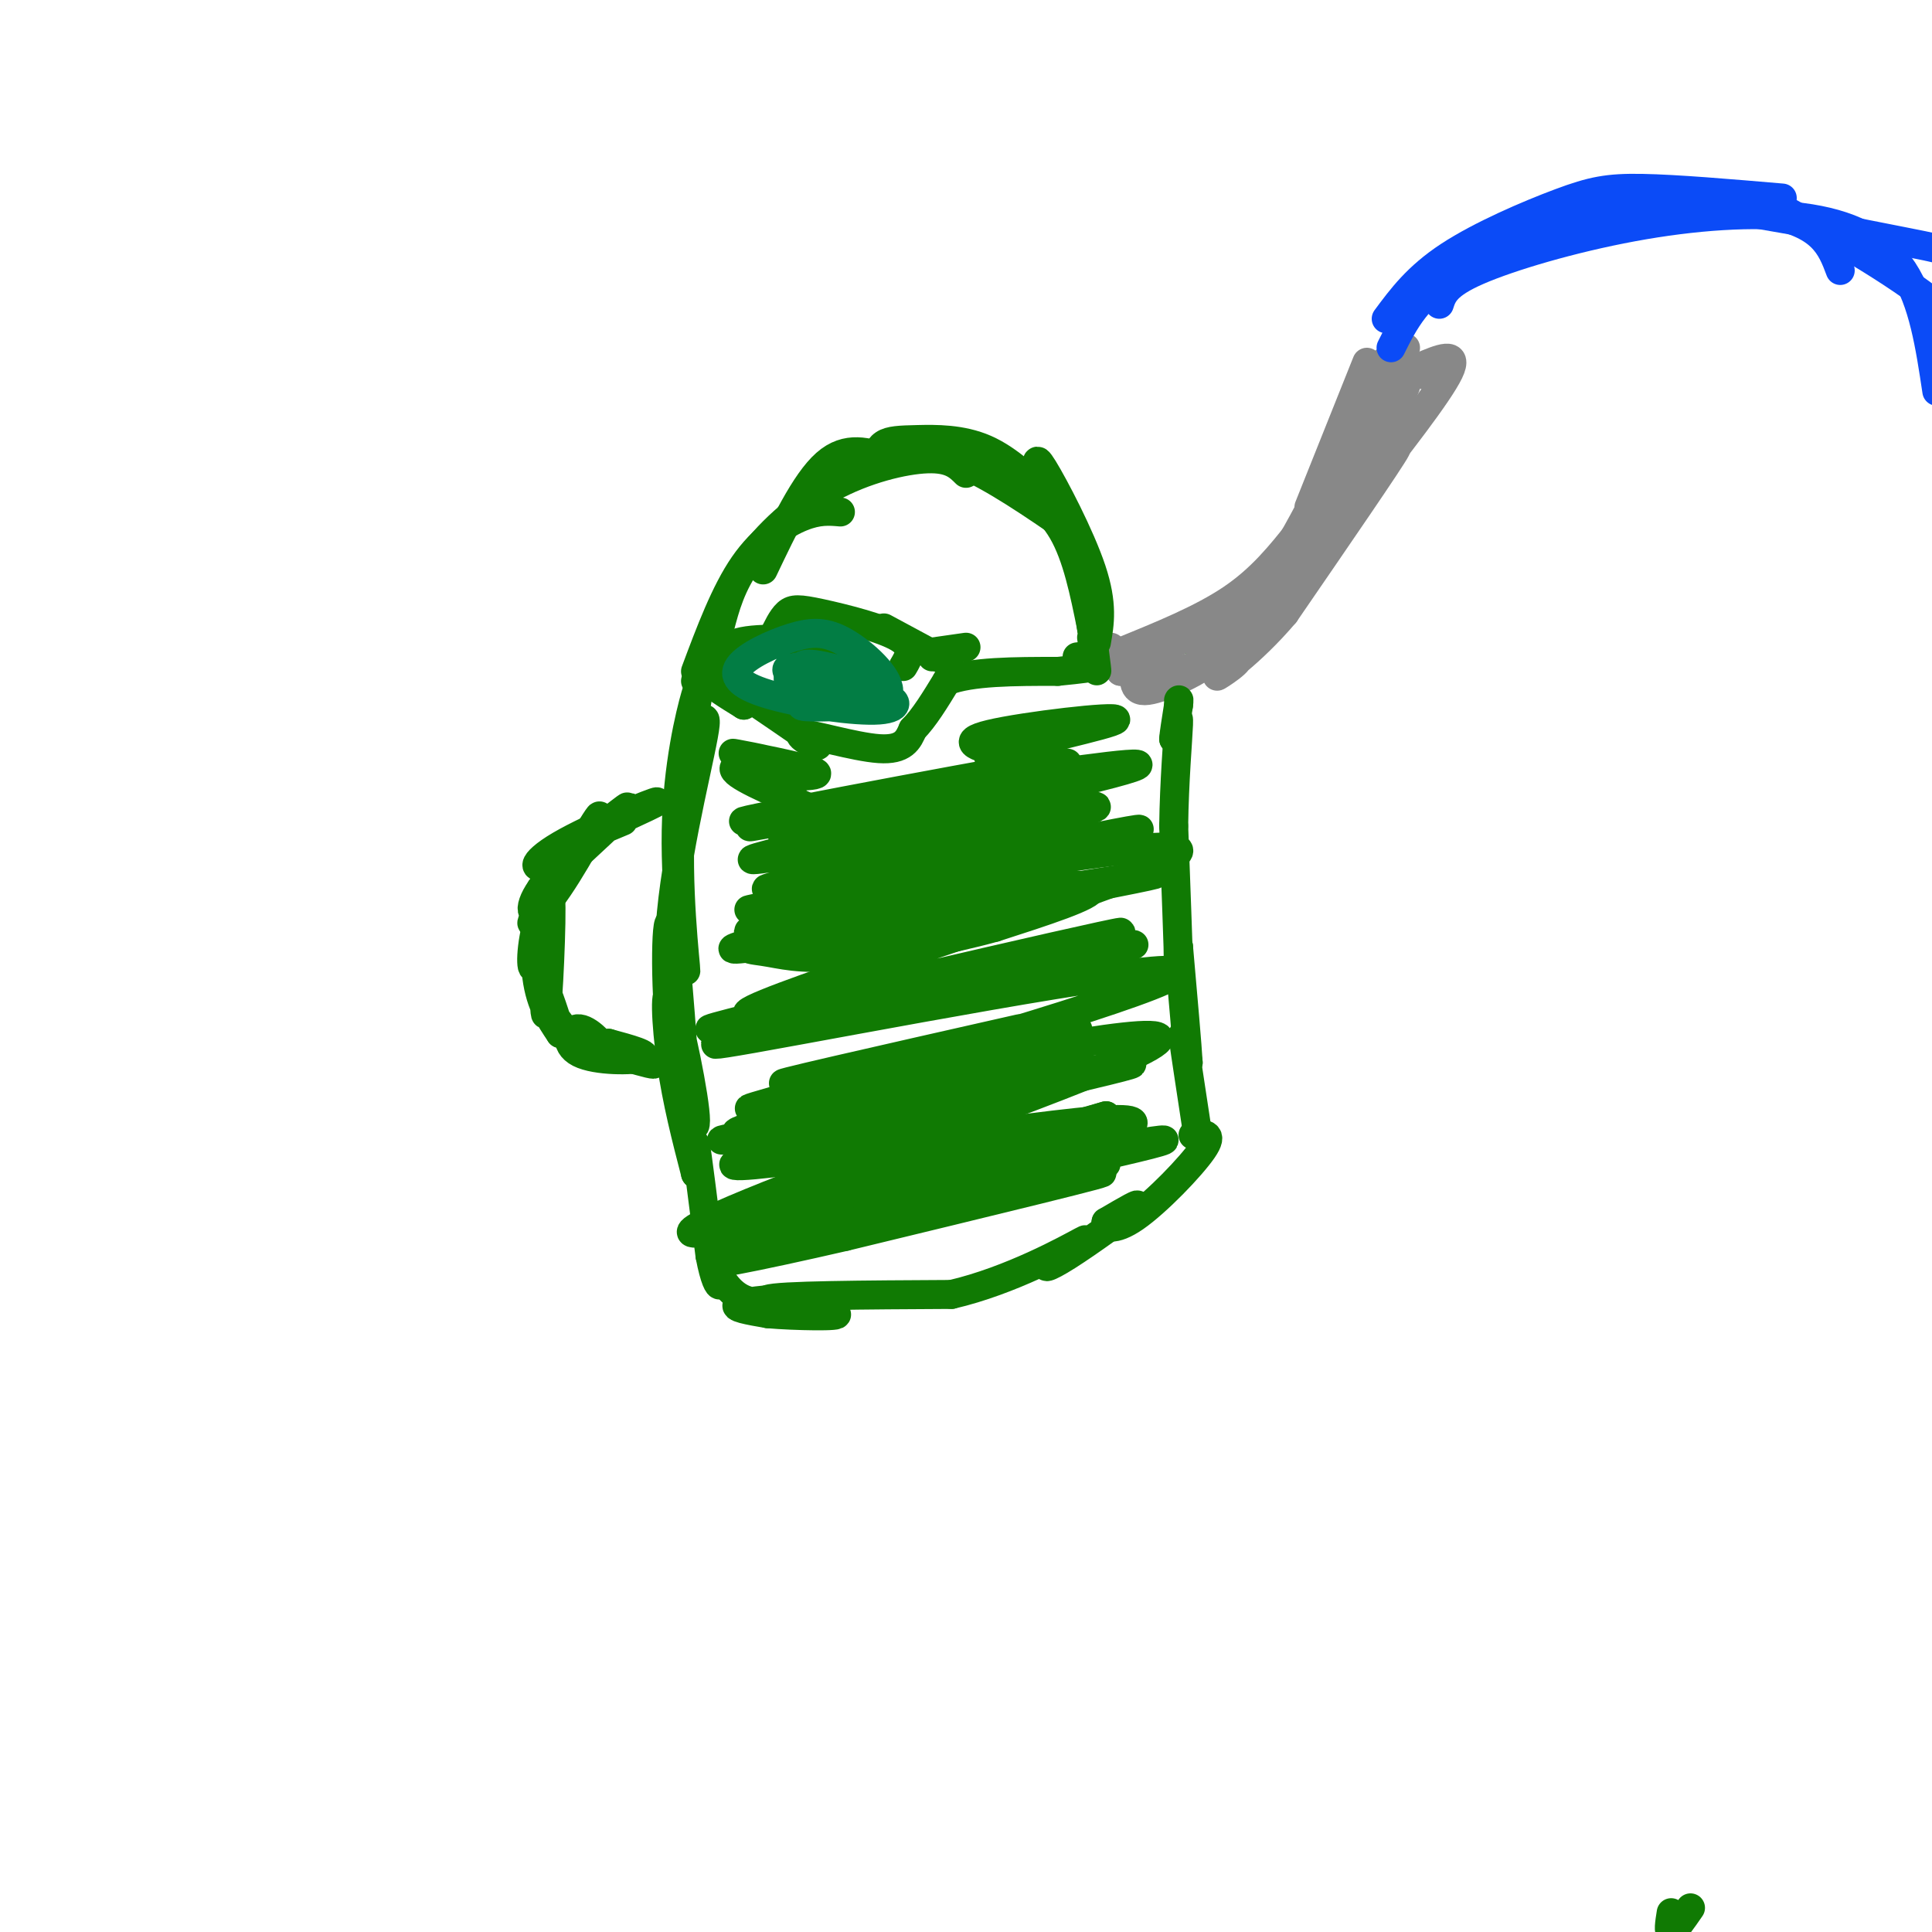 <svg viewBox='0 0 400 400' version='1.1' xmlns='http://www.w3.org/2000/svg' xmlns:xlink='http://www.w3.org/1999/xlink'><g fill='none' stroke='#107A03' stroke-width='6' stroke-linecap='round' stroke-linejoin='round'><path d='M129,170c-6.711,2.815 -13.421,5.629 -10,4c3.421,-1.629 16.975,-7.702 17,-8c0.025,-0.298 -13.478,5.178 -20,9c-6.522,3.822 -6.064,5.991 -1,3c5.064,-2.991 14.732,-11.140 15,-11c0.268,0.140 -8.866,8.570 -18,17'/><path d='M112,184c-3.161,4.483 -2.064,7.191 2,2c4.064,-5.191 11.094,-18.282 10,-17c-1.094,1.282 -10.313,16.938 -13,21c-2.687,4.062 1.156,-3.469 5,-11'/><path d='M116,179c-0.306,0.475 -3.572,7.161 -5,13c-1.428,5.839 -1.017,10.830 0,7c1.017,-3.830 2.640,-16.482 3,-13c0.360,3.482 -0.543,23.098 -1,24c-0.457,0.902 -0.469,-16.911 -1,-21c-0.531,-4.089 -1.580,5.546 -1,12c0.580,6.454 2.790,9.727 5,13'/><path d='M116,214c0.076,-0.328 -2.235,-7.646 -3,-9c-0.765,-1.354 0.016,3.258 3,7c2.984,3.742 8.170,6.616 9,6c0.830,-0.616 -2.695,-4.722 -5,-5c-2.305,-0.278 -3.390,3.271 0,5c3.390,1.729 11.254,1.637 13,1c1.746,-0.637 -2.627,-1.818 -7,-3'/><path d='M126,216c1.133,0.467 7.467,3.133 9,4c1.533,0.867 -1.733,-0.067 -5,-1'/><path d='M144,147c0.537,-3.358 1.074,-6.716 0,-3c-1.074,3.716 -3.759,14.506 -4,28c-0.241,13.494 1.963,29.690 2,29c0.037,-0.690 -2.093,-18.267 -1,-32c1.093,-13.733 5.410,-23.620 5,-19c-0.410,4.620 -5.546,23.749 -7,39c-1.454,15.251 0.773,26.626 3,38'/><path d='M142,227c-0.113,-3.127 -1.897,-29.944 -3,-35c-1.103,-5.056 -1.525,11.648 0,24c1.525,12.352 4.996,20.352 5,16c0.004,-4.352 -3.461,-21.056 -5,-25c-1.539,-3.944 -1.154,4.873 0,13c1.154,8.127 3.077,15.563 5,23'/><path d='M144,243c0.644,1.222 -0.244,-7.222 0,-6c0.244,1.222 1.622,12.111 3,23'/><path d='M147,260c0.956,5.089 1.844,6.311 2,6c0.156,-0.311 -0.422,-2.156 -1,-4'/><path d='M148,262c0.480,0.976 2.180,5.416 6,7c3.820,1.584 9.759,0.311 9,0c-0.759,-0.311 -8.217,0.340 -10,1c-1.783,0.660 2.108,1.330 6,2'/><path d='M159,272c5.381,0.476 15.833,0.667 14,0c-1.833,-0.667 -15.952,-2.190 -14,-3c1.952,-0.810 19.976,-0.905 38,-1'/><path d='M197,268c12.342,-2.860 24.197,-9.509 27,-11c2.803,-1.491 -3.444,2.178 -6,4c-2.556,1.822 -1.419,1.798 3,-1c4.419,-2.798 12.120,-8.371 14,-10c1.880,-1.629 -2.060,0.685 -6,3'/><path d='M229,253c-0.429,1.036 1.500,2.125 6,-1c4.500,-3.125 11.571,-10.464 14,-14c2.429,-3.536 0.214,-3.268 -2,-3'/><path d='M144,141c3.022,0.111 6.044,0.222 6,0c-0.044,-0.222 -3.156,-0.778 -3,0c0.156,0.778 3.578,2.889 7,5'/><path d='M154,146c-1.178,-1.178 -7.622,-6.622 -6,-6c1.622,0.622 11.311,7.311 21,14'/><path d='M169,154c1.702,1.488 -4.542,-1.792 -3,-2c1.542,-0.208 10.869,2.655 16,3c5.131,0.345 6.065,-1.827 7,-4'/><path d='M189,151c2.333,-2.333 4.667,-6.167 7,-10'/><path d='M196,141c5.000,-2.000 14.000,-2.000 23,-2'/><path d='M219,139c5.167,-0.500 6.583,-0.750 8,-1'/><path d='M223,136c8.583,-0.917 17.167,-1.833 23,-4c5.833,-2.167 8.917,-5.583 12,-9'/></g>
<g fill='none' stroke='#888888' stroke-width='6' stroke-linecap='round' stroke-linejoin='round'><path d='M230,134c0.917,1.583 1.833,3.167 7,1c5.167,-2.167 14.583,-8.083 24,-14'/><path d='M232,135c8.417,-3.417 16.833,-6.833 23,-11c6.167,-4.167 10.083,-9.083 14,-14'/><path d='M252,129c3.667,-2.583 7.333,-5.167 11,-10c3.667,-4.833 7.333,-11.917 11,-19'/><path d='M263,120c0.000,0.000 20.000,-34.000 20,-34'/><path d='M271,105c0.000,0.000 12.000,-30.000 12,-30'/><path d='M280,90c1.083,-4.500 2.167,-9.000 4,-12c1.833,-3.000 4.417,-4.500 7,-6'/><path d='M286,76c0.000,0.000 11.000,2.000 11,2'/><path d='M294,76c4.083,-1.750 8.167,-3.500 6,1c-2.167,4.500 -10.583,15.250 -19,26'/><path d='M281,103c-0.156,0.311 8.956,-11.911 8,-10c-0.956,1.911 -11.978,17.956 -23,34'/><path d='M266,127c-7.236,8.517 -13.826,12.809 -14,13c-0.174,0.191 6.069,-3.718 4,-4c-2.069,-0.282 -12.448,3.062 -15,4c-2.552,0.938 2.724,-0.531 8,-2'/><path d='M249,138c-1.393,1.131 -8.875,4.958 -12,5c-3.125,0.042 -1.893,-3.702 -2,-5c-0.107,-1.298 -1.554,-0.149 -3,1'/><path d='M232,139c4.736,-2.585 18.076,-9.547 22,-11c3.924,-1.453 -1.570,2.605 -4,5c-2.430,2.395 -1.798,3.128 3,-1c4.798,-4.128 13.760,-13.117 13,-13c-0.760,0.117 -11.243,9.339 -14,13c-2.757,3.661 2.212,1.760 7,-3c4.788,-4.760 9.394,-12.380 14,-20'/><path d='M273,109c-0.481,1.130 -8.684,13.956 -5,9c3.684,-4.956 19.253,-27.693 22,-32c2.747,-4.307 -7.330,9.815 -8,10c-0.670,0.185 8.068,-13.569 9,-16c0.932,-2.431 -5.941,6.461 -7,8c-1.059,1.539 3.698,-4.275 5,-7c1.302,-2.725 -0.849,-2.363 -3,-2'/><path d='M286,79c-1.489,0.711 -3.711,3.489 -4,5c-0.289,1.511 1.356,1.756 3,2'/></g>
<g fill='none' stroke='#107A03' stroke-width='6' stroke-linecap='round' stroke-linejoin='round'><path d='M350,395c-1.667,2.417 -3.333,4.833 -4,5c-0.667,0.167 -0.333,-1.917 0,-4'/><path d='M150,140c-0.583,-2.917 -1.167,-5.833 3,-7c4.167,-1.167 13.083,-0.583 22,0'/><path d='M160,132c0.946,-2.000 1.893,-4.000 3,-5c1.107,-1.000 2.375,-1.000 7,0c4.625,1.000 12.607,3.000 16,5c3.393,2.000 2.196,4.000 1,6'/><path d='M183,130c0.000,0.000 13.000,7.000 13,7'/><path d='M193,136c0.000,0.000 2.000,0.000 2,0'/><path d='M193,135c0.000,0.000 7.000,-1.000 7,-1'/><path d='M144,139c3.067,-8.200 6.133,-16.400 10,-22c3.867,-5.600 8.533,-8.600 12,-10c3.467,-1.400 5.733,-1.200 8,-1'/><path d='M149,130c1.161,-4.417 2.321,-8.833 6,-14c3.679,-5.167 9.875,-11.083 17,-15c7.125,-3.917 15.179,-5.833 20,-6c4.821,-0.167 6.411,1.417 8,3'/><path d='M183,94c4.750,-0.333 9.500,-0.667 16,2c6.500,2.667 14.750,8.333 23,14'/><path d='M208,99c4.500,2.917 9.000,5.833 12,11c3.000,5.167 4.500,12.583 6,20'/><path d='M224,115c1.333,10.083 2.667,20.167 3,23c0.333,2.833 -0.333,-1.583 -1,-6'/><path d='M227,133c0.689,-3.933 1.378,-7.867 -1,-15c-2.378,-7.133 -7.822,-17.467 -10,-21c-2.178,-3.533 -1.089,-0.267 0,3'/><path d='M218,104c-4.530,-4.417 -9.060,-8.833 -14,-11c-4.940,-2.167 -10.292,-2.083 -14,-2c-3.708,0.083 -5.774,0.167 -7,1c-1.226,0.833 -1.613,2.417 -2,4'/><path d='M184,95c-4.333,-1.417 -8.667,-2.833 -13,1c-4.333,3.833 -8.667,12.917 -13,22'/><path d='M248,235c-1.333,-8.750 -2.667,-17.500 -3,-20c-0.333,-2.500 0.333,1.250 1,5'/><path d='M246,220c-0.167,-3.167 -1.083,-13.583 -2,-24'/><path d='M244,196c-0.267,-1.822 0.067,5.622 0,3c-0.067,-2.622 -0.533,-15.311 -1,-28'/><path d='M243,171c0.111,-9.156 0.889,-18.044 1,-21c0.111,-2.956 -0.444,0.022 -1,3'/><path d='M243,153c0.000,-0.667 0.500,-3.833 1,-7'/><path d='M244,146c0.167,-1.333 0.083,-1.167 0,-1'/></g>
<g fill='none' stroke='#0B4BF7' stroke-width='6' stroke-linecap='round' stroke-linejoin='round'><path d='M287,66c3.226,-4.351 6.452,-8.702 13,-13c6.548,-4.298 16.417,-8.542 23,-11c6.583,-2.458 9.881,-3.131 17,-3c7.119,0.131 18.060,1.065 29,2'/><path d='M288,72c2.713,-5.432 5.426,-10.864 14,-16c8.574,-5.136 23.010,-9.974 35,-12c11.990,-2.026 21.536,-1.238 28,0c6.464,1.238 9.847,2.925 12,5c2.153,2.075 3.077,4.537 4,7'/><path d='M298,63c0.662,-2.048 1.324,-4.096 8,-7c6.676,-2.904 19.367,-6.665 32,-9c12.633,-2.335 25.209,-3.244 35,-2c9.791,1.244 16.797,4.641 21,11c4.203,6.359 5.601,15.679 7,25'/><path d='M322,44c5.714,-1.661 11.429,-3.321 25,-2c13.571,1.321 35.000,5.625 47,8c12.000,2.375 14.571,2.821 20,10c5.429,7.179 13.714,21.089 22,35'/><path d='M365,41c13.356,7.333 26.711,14.667 37,23c10.289,8.333 17.511,17.667 25,29c7.489,11.333 15.244,24.667 23,38'/></g>
<g fill='none' stroke='#107A03' stroke-width='6' stroke-linecap='round' stroke-linejoin='round'><path d='M211,213c-28.137,6.362 -56.274,12.724 -47,11c9.274,-1.724 55.960,-11.534 59,-11c3.040,0.534 -37.567,11.411 -57,17c-19.433,5.589 -17.693,5.890 3,2c20.693,-3.890 60.341,-11.970 55,-11c-5.341,0.970 -55.669,10.992 -70,14c-14.331,3.008 7.334,-0.996 29,-5'/><path d='M183,230c21.698,-4.206 61.441,-12.220 49,-9c-12.441,3.220 -77.068,17.673 -80,20c-2.932,2.327 55.830,-7.473 75,-9c19.170,-1.527 -1.253,5.220 -24,12c-22.747,6.780 -47.816,13.595 -38,12c9.816,-1.595 54.519,-11.598 62,-13c7.481,-1.402 -22.259,5.799 -52,13'/><path d='M175,256c-17.753,4.095 -36.135,7.832 -18,3c18.135,-4.832 72.787,-18.235 72,-18c-0.787,0.235 -57.012,14.107 -73,17c-15.988,2.893 8.261,-5.194 36,-12c27.739,-6.806 58.968,-12.332 46,-9c-12.968,3.332 -70.134,15.524 -79,16c-8.866,0.476 30.567,-10.762 70,-22'/><path d='M229,231c-5.280,1.612 -53.481,16.643 -74,22c-20.519,5.357 -13.356,1.040 13,-9c26.356,-10.040 71.904,-25.803 72,-29c0.096,-3.197 -45.259,6.171 -68,11c-22.741,4.829 -22.869,5.119 2,-2c24.869,-7.119 74.734,-21.647 69,-23c-5.734,-1.353 -67.067,10.471 -87,14c-19.933,3.529 1.533,-1.235 23,-6'/><path d='M179,209c22.535,-5.336 67.371,-15.677 53,-13c-14.371,2.677 -87.949,18.370 -85,17c2.949,-1.370 82.426,-19.804 85,-20c2.574,-0.196 -71.753,17.844 -77,17c-5.247,-0.844 58.587,-20.573 80,-29c21.413,-8.427 0.404,-5.550 -17,-3c-17.404,2.550 -31.202,4.775 -45,7'/><path d='M173,185c-14.505,2.573 -28.269,5.505 -7,1c21.269,-4.505 77.571,-16.446 69,-14c-8.571,2.446 -82.016,19.280 -80,21c2.016,1.720 79.493,-11.675 84,-12c4.507,-0.325 -63.957,12.418 -82,15c-18.043,2.582 14.335,-4.997 36,-9c21.665,-4.003 32.619,-4.429 33,-3c0.381,1.429 -9.809,4.715 -20,8'/><path d='M206,192c-9.528,2.648 -23.348,5.268 -32,6c-8.652,0.732 -12.137,-0.424 -16,-1c-3.863,-0.576 -8.104,-0.571 9,-7c17.104,-6.429 55.552,-19.293 48,-19c-7.552,0.293 -61.104,13.741 -56,13c5.104,-0.741 68.863,-15.673 68,-17c-0.863,-1.327 -66.348,10.950 -71,11c-4.652,0.050 51.528,-12.129 71,-17c19.472,-4.871 2.236,-2.436 -15,0'/><path d='M212,161c-20.127,3.303 -62.946,11.559 -56,10c6.946,-1.559 63.656,-12.933 62,-13c-1.656,-0.067 -61.676,11.174 -64,12c-2.324,0.826 53.050,-8.764 64,-10c10.950,-1.236 -22.525,5.882 -56,13'/><path d='M167,167c-7.801,-3.360 -15.603,-6.721 -15,-8c0.603,-1.279 9.609,-0.478 9,-1c-0.609,-0.522 -10.833,-2.367 -9,-2c1.833,0.367 15.724,2.945 17,4c1.276,1.055 -10.064,0.587 -13,1c-2.936,0.413 2.532,1.706 8,3'/><path d='M221,158c-9.958,0.012 -19.917,0.024 -15,-2c4.917,-2.024 24.708,-6.083 25,-7c0.292,-0.917 -18.917,1.310 -26,3c-7.083,1.690 -2.042,2.845 3,4'/></g>
<g fill='none' stroke='#027D44' stroke-width='6' stroke-linecap='round' stroke-linejoin='round'><path d='M175,139c-4.211,-1.083 -8.421,-2.166 -9,-1c-0.579,1.166 2.474,4.580 6,6c3.526,1.420 7.524,0.845 6,-1c-1.524,-1.845 -8.568,-4.961 -12,-5c-3.432,-0.039 -3.250,3.000 -2,5c1.250,2.000 3.567,2.962 8,3c4.433,0.038 10.981,-0.846 11,-2c0.019,-1.154 -6.490,-2.577 -13,-4'/><path d='M170,140c-4.072,-1.278 -7.751,-2.473 -7,-1c0.751,1.473 5.931,5.614 11,7c5.069,1.386 10.026,0.018 10,-3c-0.026,-3.018 -5.035,-7.687 -9,-10c-3.965,-2.313 -6.885,-2.269 -11,-1c-4.115,1.269 -9.425,3.763 -11,6c-1.575,2.237 0.583,4.218 7,6c6.417,1.782 17.091,3.364 22,3c4.909,-0.364 4.052,-2.675 -1,-3c-5.052,-0.325 -14.301,1.336 -15,2c-0.699,0.664 7.150,0.332 15,0'/><path d='M181,146c2.500,0.000 1.250,0.000 0,0'/></g>
</svg>